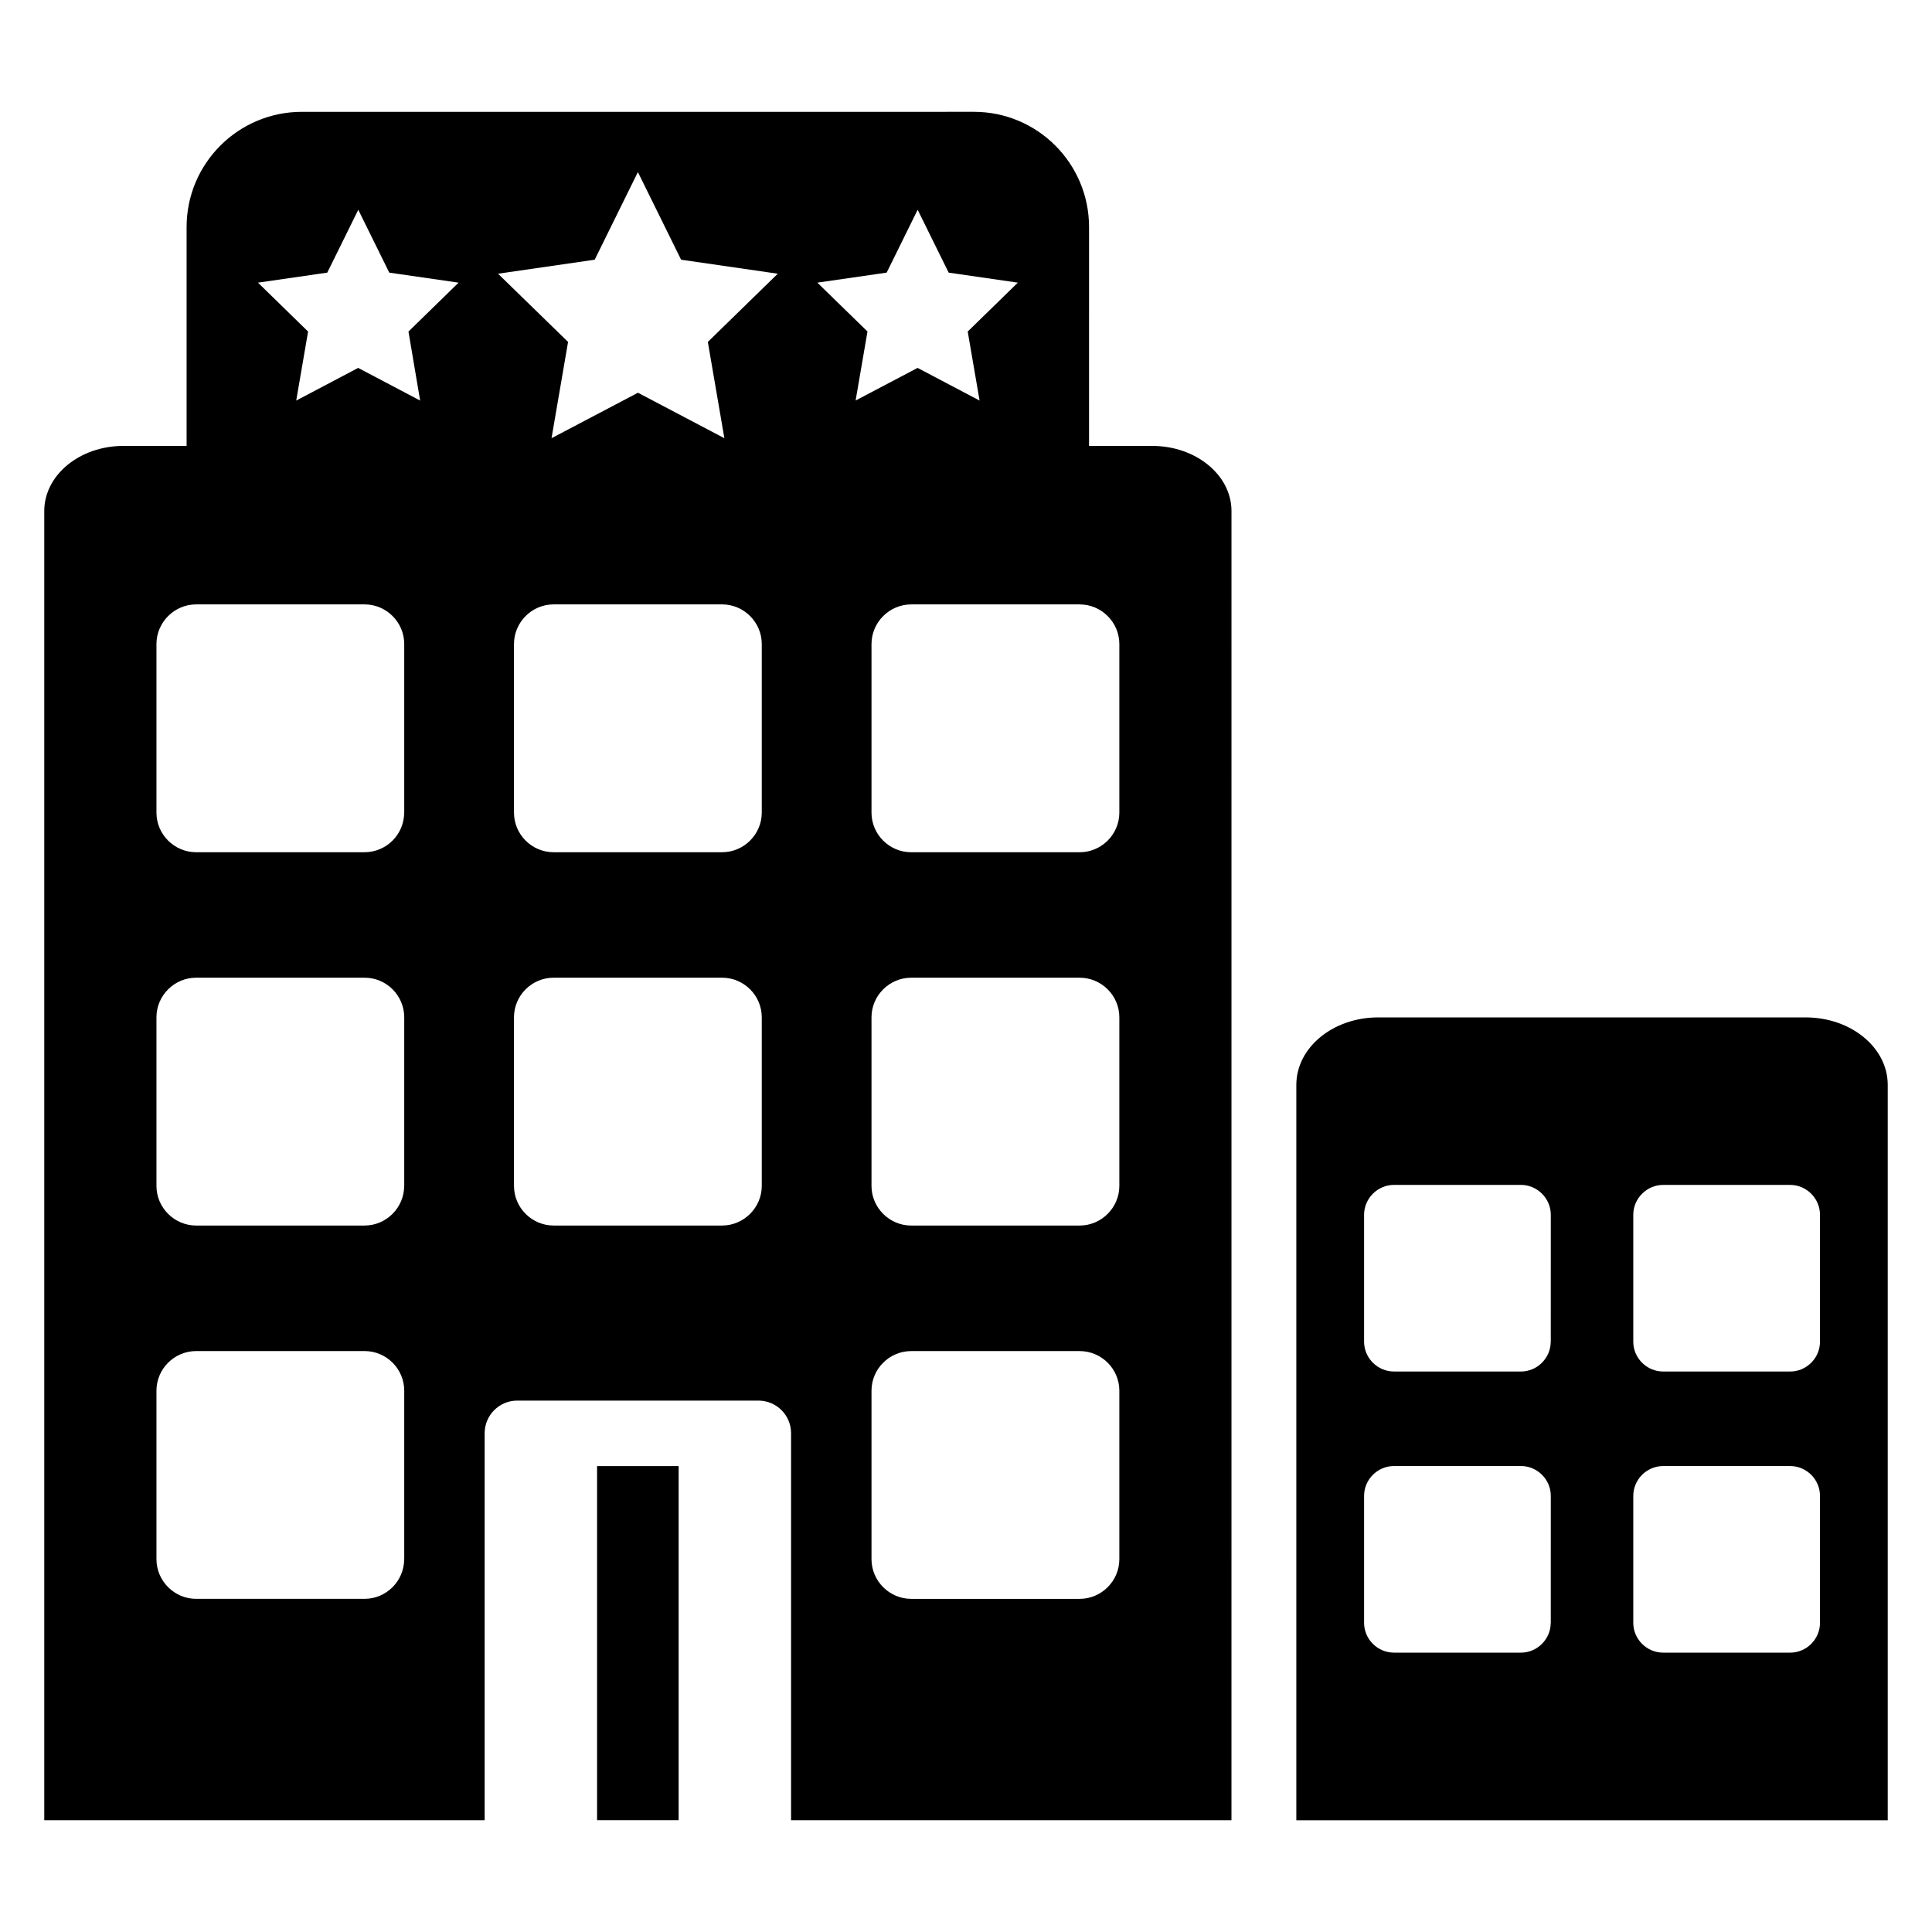<?xml version="1.0" encoding="UTF-8"?>
<!-- Uploaded to: SVG Repo, www.svgrepo.com, Generator: SVG Repo Mixer Tools -->
<svg fill="#000000" width="800px" height="800px" version="1.1" viewBox="144 144 512 512" xmlns="http://www.w3.org/2000/svg">
 <g>
  <path d="m302.23 532.53h21.617v93.832h-21.617z"/>
  <path d="m622.5 413.62h-113.25c-11.984 0-21.711 7.984-21.711 17.895v194.87l156.73-0.004v-194.88c0-9.895-9.754-17.879-21.77-17.879zm-67.543 160.44c0 4.352-3.574 7.91-7.91 7.91l-33.613-0.004c-4.352 0-7.938-3.543-7.938-7.91v-33.633c0-4.352 3.574-7.91 7.938-7.91h33.633c4.32 0 7.91 3.543 7.91 7.91l-0.004 33.637zm0-74.504c0 4.352-3.574 7.91-7.91 7.91l-33.613-0.004c-4.352 0-7.938-3.543-7.938-7.91v-33.633c0-4.32 3.574-7.91 7.938-7.91h33.633c4.32 0 7.91 3.574 7.91 7.91l-0.004 33.637zm71.359 74.504c0 4.352-3.574 7.91-7.91 7.91h-33.633c-4.352 0-7.938-3.543-7.938-7.91v-33.633c0-4.352 3.574-7.91 7.938-7.91h33.633c4.32 0 7.91 3.543 7.91 7.91zm0-74.504c0 4.352-3.574 7.91-7.91 7.91h-33.633c-4.352 0-7.938-3.543-7.938-7.91v-33.633c0-4.32 3.574-7.91 7.938-7.91h33.633c4.32 0 7.91 3.574 7.91 7.91z"/>
  <path d="m449.34 262.17h-16.734l0.004-58c0-16.855-13.664-30.535-30.504-30.535l-178.12 0.004c-16.855 0-30.535 13.68-30.535 30.535v58l-16.73-0.004c-11.602 0-20.992 7.727-20.992 17.266v346.94h116.71v-102.56c0-4.777 3.879-8.641 8.609-8.641h63.953c4.777 0 8.641 3.879 8.641 8.641v102.55h116.71l0.004-346.93c0-9.539-9.418-17.266-21.023-17.266zm-198.23 295.02c0 5.785-4.719 10.52-10.504 10.52h-44.625c-5.785 0-10.52-4.746-10.52-10.52v-44.641c0-5.785 4.746-10.504 10.52-10.504h44.641c5.785 0 10.504 4.719 10.504 10.504v44.641zm0-98.914c0 5.754-4.719 10.504-10.504 10.504h-44.625c-5.785 0-10.52-4.746-10.52-10.504v-44.672c0-5.785 4.746-10.504 10.52-10.504h44.641c5.785 0 10.504 4.719 10.504 10.504v44.672zm0-98.93c0 5.785-4.719 10.504-10.504 10.504h-44.625c-5.785 0-10.52-4.719-10.52-10.504v-44.672c0-5.754 4.746-10.504 10.52-10.504h44.641c5.785 0 10.504 4.746 10.504 10.504v44.672zm4.231-109.19-16.426-8.656-16.414 8.656 3.144-18.289-13.281-12.961 18.367-2.656 8.215-16.656 8.215 16.656 18.367 2.656-13.281 12.961zm90.535 208.12c0 5.754-4.746 10.504-10.52 10.504h-44.641c-5.785 0-10.504-4.746-10.504-10.504v-44.672c0-5.785 4.719-10.504 10.504-10.504h44.641c5.785 0 10.52 4.719 10.52 10.504zm0-98.93c0 5.785-4.746 10.504-10.52 10.504h-44.641c-5.785 0-10.504-4.719-10.504-10.504v-44.672c0-5.754 4.719-10.504 10.504-10.504h44.641c5.785 0 10.52 4.746 10.52 10.504zm-14.293-124.73 4.383 25.512-22.902-12.047-22.902 12.047 4.383-25.512-18.562-18.078 25.617-3.711 11.449-23.223 11.449 23.223 25.617 3.711zm29.023-15.711 18.367-2.656 8.215-16.656 8.215 16.656 18.332 2.656-13.281 12.961 3.144 18.289-16.426-8.656-16.426 8.641 3.144-18.289zm80.031 338.29c0 5.785-4.746 10.52-10.52 10.52h-44.641c-5.785 0-10.52-4.746-10.52-10.52v-44.641c0-5.785 4.746-10.504 10.52-10.504h44.641c5.785 0 10.52 4.719 10.52 10.504zm0-98.914c0 5.754-4.746 10.504-10.52 10.504h-44.641c-5.785 0-10.52-4.746-10.52-10.504v-44.672c0-5.785 4.746-10.504 10.52-10.504h44.641c5.785 0 10.52 4.719 10.52 10.504zm0-98.93c0 5.785-4.746 10.504-10.52 10.504h-44.641c-5.785 0-10.52-4.719-10.52-10.504v-44.672c0-5.754 4.746-10.504 10.52-10.504h44.641c5.785 0 10.52 4.746 10.52 10.504z"/>
 </g>
</svg>
